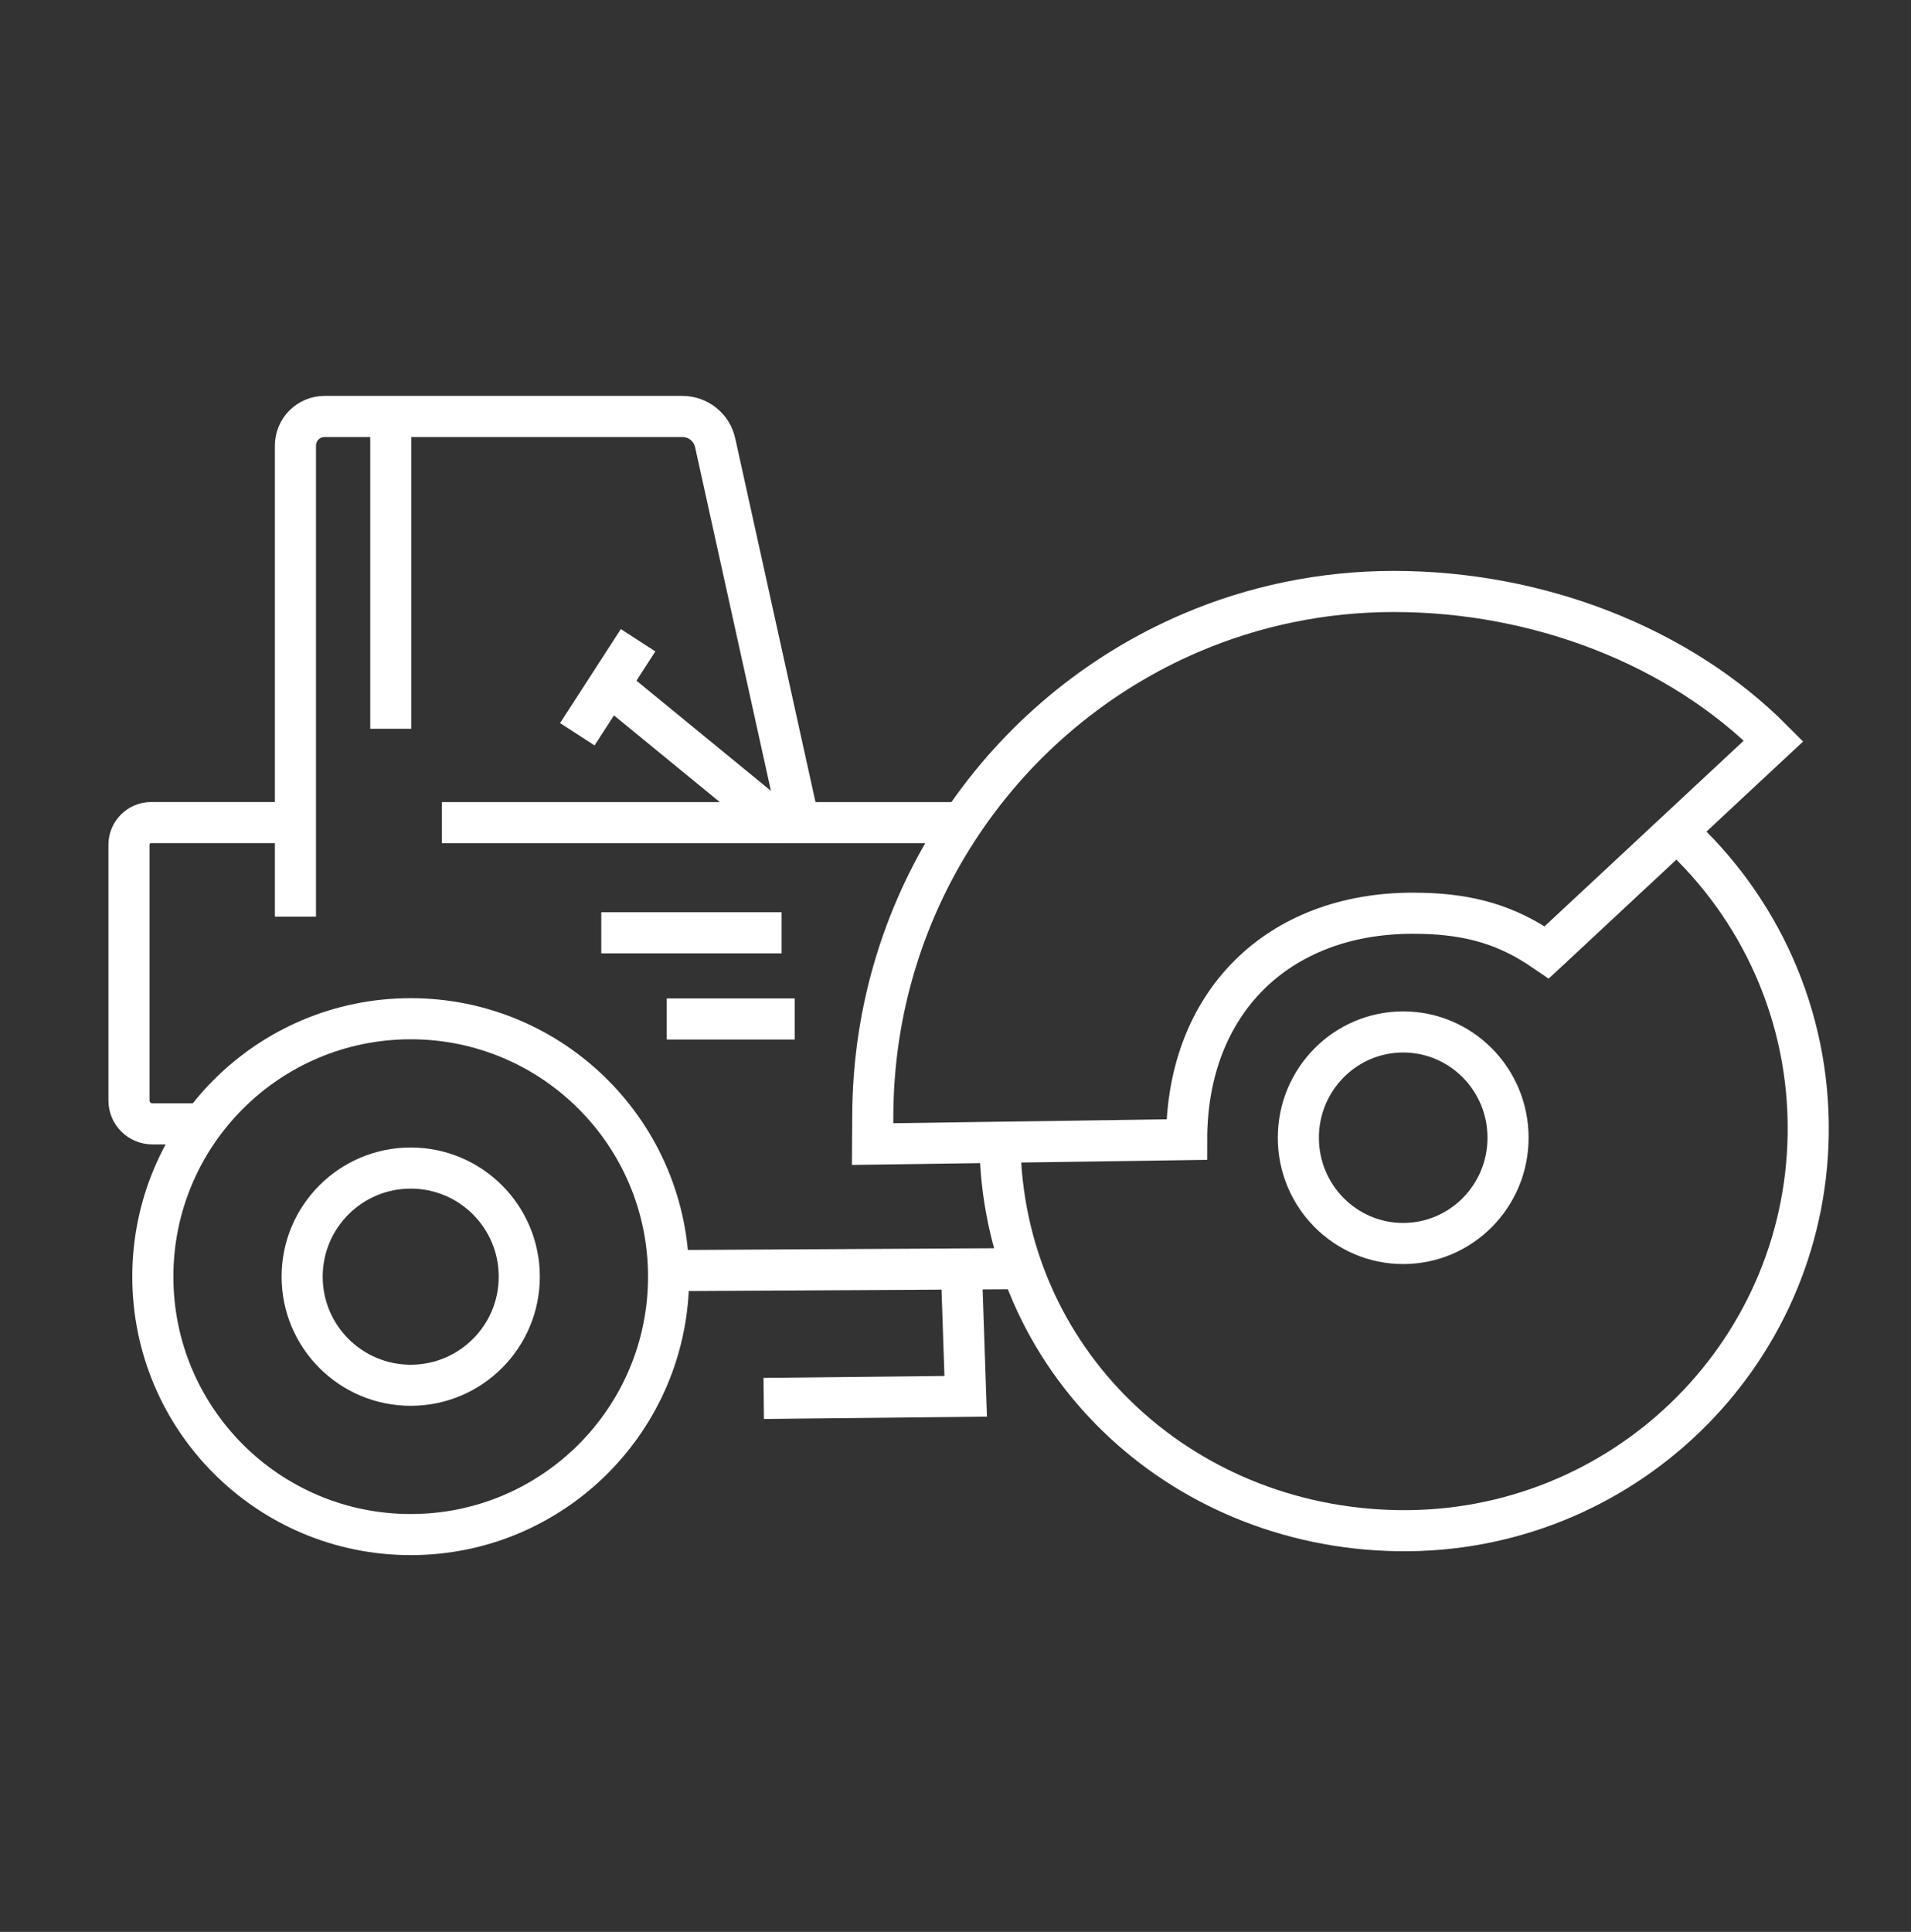 <svg width="93" height="94" viewBox="0 0 93 94" fill="none" xmlns="http://www.w3.org/2000/svg">
<rect x="0" y="0" width="93" height="94" fill="#333333" stroke="none"/>
<g id="Roller">
<path id="Vector" d="M81.616 40.476C85.614 44.122 88.086 49.388 87.997 55.209C87.832 66.019 78.89 74.645 68.029 74.477C57.326 74.312 48.751 66.137 48.661 55.544" stroke="white" stroke-width="2" stroke-miterlimit="10"/>
<path id="Vector_2" d="M68.287 60.504C71.105 60.504 73.39 58.2 73.39 55.358C73.39 52.515 71.105 50.211 68.287 50.211C65.469 50.211 63.185 52.515 63.185 55.358C63.185 58.2 65.469 60.504 68.287 60.504Z" stroke="white" stroke-width="2" stroke-miterlimit="10"/>
<path id="Vector_3" d="M75.268 46.343L74.865 46.07C73.005 44.861 71.134 44.434 68.757 44.434C62.169 44.434 57.75 48.803 57.75 55.448L42.468 55.667C42.468 55.667 42.475 54.827 42.475 54.362C42.475 43.764 48.863 34.673 57.966 30.789C61.001 29.493 64.336 28.779 67.839 28.779C74.844 28.779 81.723 31.421 86.312 36.052L75.563 46.07L75.268 46.343Z" stroke="white" stroke-width="2" stroke-miterlimit="10"/>
<path id="Vector_4" d="M19.987 74.667C26.918 74.667 32.537 69.049 32.537 62.118C32.537 55.187 26.918 49.568 19.987 49.568C13.057 49.568 7.438 55.187 7.438 62.118C7.438 69.049 13.057 74.667 19.987 74.667Z" stroke="white" stroke-width="2" stroke-miterlimit="10"/>
<path id="Vector_5" d="M19.988 67.402C22.906 67.402 25.271 65.036 25.271 62.118C25.271 59.2 22.906 56.834 19.988 56.834C17.069 56.834 14.704 59.2 14.704 62.118C14.704 65.036 17.069 67.402 19.988 67.402Z" stroke="white" stroke-width="2" stroke-miterlimit="10"/>
<path id="Vector_6" d="M32.463 61.823L49.808 61.727" stroke="white" stroke-width="2" stroke-miterlimit="10"/>
<path id="Vector_7" d="M9.98 54.683H7.415C6.787 54.683 6.277 54.174 6.277 53.546V41.103C6.277 40.508 6.761 40.024 7.356 40.024H13.517" stroke="white" stroke-width="2" stroke-miterlimit="10"/>
<path id="Vector_8" d="M14.378 44.601V21.681C14.378 20.898 15.013 20.263 15.797 20.263H33.209C33.988 20.263 34.658 20.812 34.811 21.577L38.874 39.984L37.802 40.005L29.707 33.375" stroke="white" stroke-width="2" stroke-miterlimit="10"/>
<path id="Vector_9" d="M19.018 20.195V35.459" stroke="white" stroke-width="2" stroke-miterlimit="10"/>
<path id="Vector_10" d="M46.652 40.028H21.504" stroke="white" stroke-width="2" stroke-miterlimit="10"/>
<path id="Vector_11" d="M31.053 31.153L28.095 35.726" stroke="white" stroke-width="2" stroke-miterlimit="10"/>
<path id="Vector_12" d="M38.035 45.387H29.262" stroke="white" stroke-width="2" stroke-miterlimit="10"/>
<path id="Vector_13" d="M38.674 49.58H32.448" stroke="white" stroke-width="2" stroke-miterlimit="10"/>
<path id="Vector_14" d="M46.789 61.822L46.996 67.939L37.167 68.043" stroke="white" stroke-width="2" stroke-miterlimit="10"/>
</g>
</svg>

